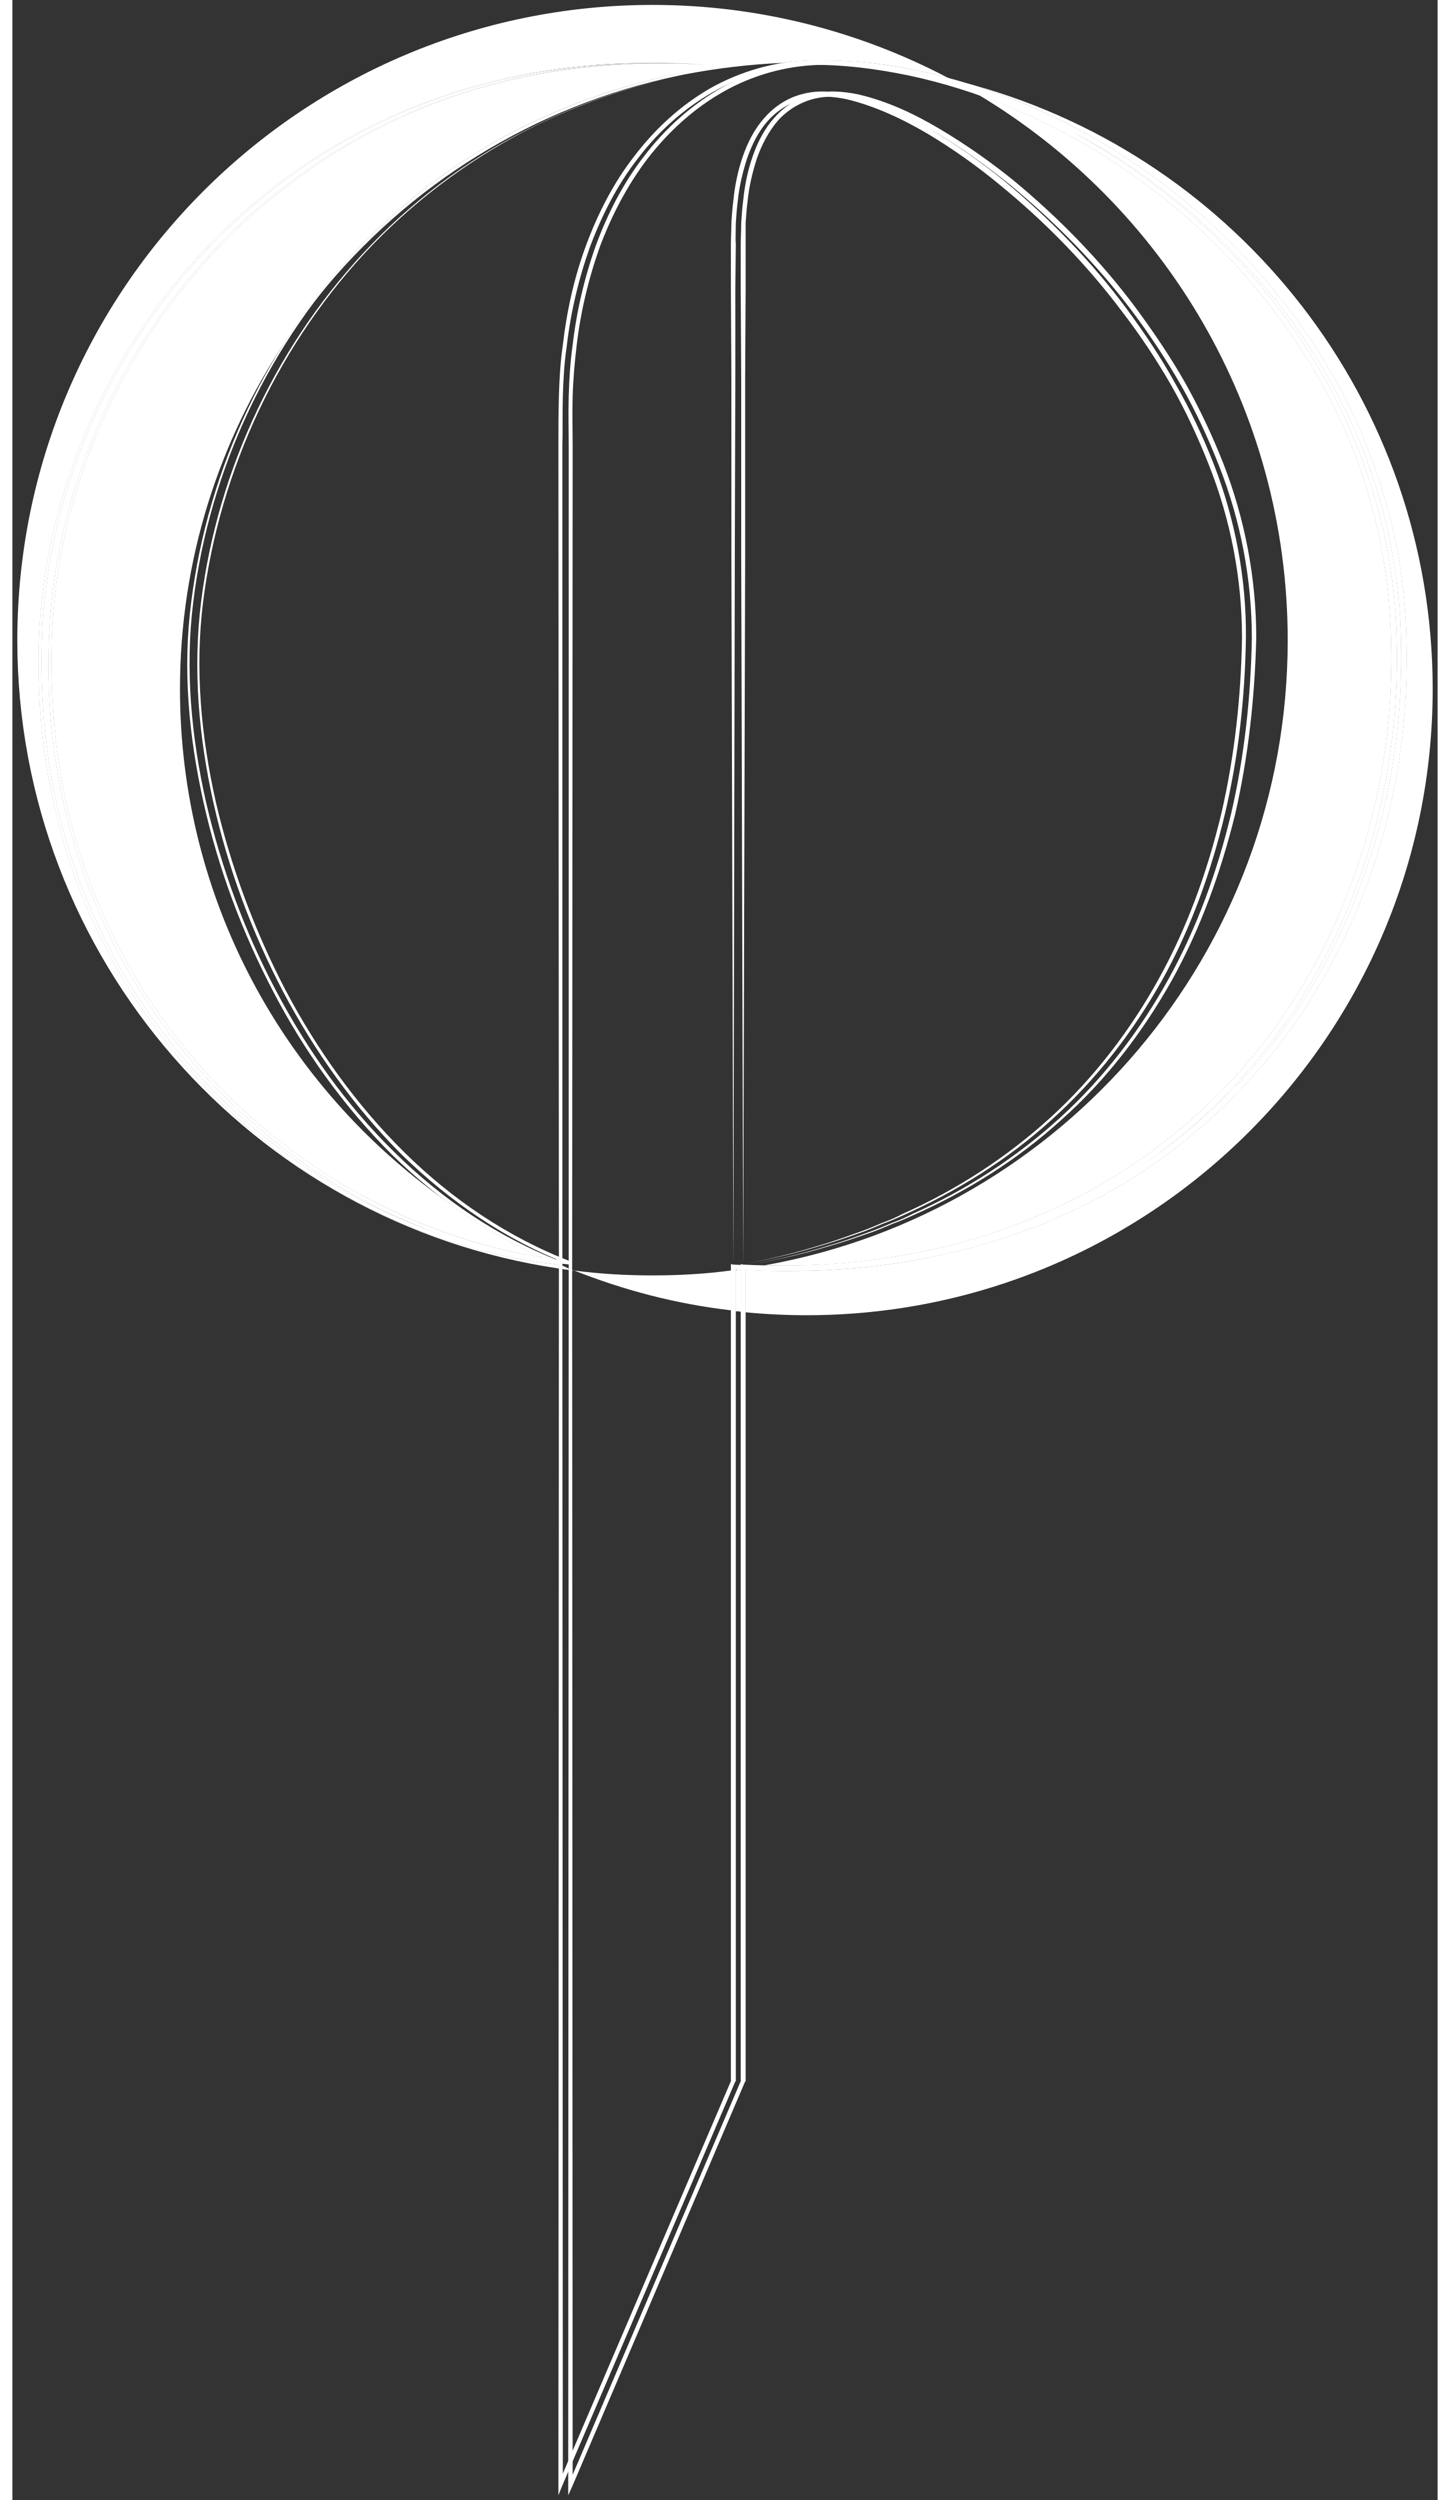 <svg xmlns="http://www.w3.org/2000/svg" xmlns:xlink="http://www.w3.org/1999/xlink" xmlns:xodm="http://www.corel.com/coreldraw/odm/2003" xml:space="preserve" width="29px" height="50px" style="shape-rendering:geometricPrecision; text-rendering:geometricPrecision; image-rendering:optimizeQuality; fill-rule:evenodd; clip-rule:evenodd" viewBox="0 0 29 50.87"><rect x="0" y="0" width="29" height="50.87" fill="#333333" stroke="none"/> <defs> <style type="text/css"> .fil0 {fill:white;fill-rule:nonzero} </style> </defs> <g id="Layer_x0020_1">  <g id="_2443870305760"> <path class="fil0" d="M14.54 1.35c-1.59,-0.15 -3.21,-0.05 -4.76,0.37 -1.55,0.41 -3.01,1.14 -4.27,2.13 -2.53,1.96 -4.24,4.95 -4.63,8.13 -0.1,0.79 -0.11,1.59 -0.06,2.39 0.05,0.8 0.17,1.59 0.37,2.36 0.4,1.55 1.11,3.02 2.08,4.29 0.97,1.27 2.19,2.35 3.57,3.15 1.38,0.8 2.93,1.33 4.52,1.49l0.03 0 0 0.04 0.01 24.86 -0.08 -0.02 3.51 -8.22 -0.01 0.02 0 -16.56 0 -0.06 0.05 0.01c1.38,0.07 2.77,-0.01 4.11,-0.32 1.34,-0.3 2.64,-0.83 3.8,-1.57 1.16,-0.74 2.18,-1.69 3.01,-2.79 0.82,-1.11 1.45,-2.35 1.86,-3.67 0.42,-1.31 0.62,-2.69 0.61,-4.06 0,-0.69 -0.05,-1.38 -0.18,-2.06 -0.12,-0.68 -0.31,-1.34 -0.55,-1.99 -0.49,-1.28 -1.22,-2.47 -2.12,-3.52 -0.9,-1.05 -1.96,-1.95 -3.13,-2.67 -1.18,-0.71 -2.47,-1.25 -3.82,-1.54 -0.67,-0.14 -1.36,-0.23 -2.04,-0.22 -0.69,0.02 -1.36,0.21 -1.96,0.55 -0.6,0.34 -1.11,0.81 -1.53,1.35 -0.42,0.55 -0.74,1.17 -0.98,1.81 -0.23,0.65 -0.39,1.32 -0.47,2.01 -0.04,0.34 -0.07,0.68 -0.08,1.02 -0.01,0.35 0,0.7 0,1.04l-0.01 16.6 0 0.04 -0.05 -0.01c-1.28,-0.49 -2.44,-1.28 -3.42,-2.24 -0.97,-0.97 -1.77,-2.1 -2.41,-3.31 -0.64,-1.22 -1.12,-2.51 -1.42,-3.85 -0.3,-1.34 -0.42,-2.72 -0.25,-4.09 0.34,-2.72 1.58,-5.32 3.48,-7.28 0.96,-0.99 2.08,-1.8 3.31,-2.4 1.23,-0.61 2.56,-1 3.91,-1.21zm0 0c-1.35,0.21 -2.68,0.61 -3.9,1.21 -1.23,0.61 -2.35,1.43 -3.3,2.41 -1.9,1.97 -3.12,4.57 -3.46,7.28 -0.17,1.36 -0.04,2.74 0.26,4.07 0.31,1.33 0.79,2.62 1.42,3.83 0.64,1.21 1.44,2.33 2.41,3.29 0.97,0.96 2.12,1.74 3.4,2.23l-0.05 0.03 0 -16.6c0,-0.34 -0.01,-0.69 0,-1.04 0.01,-0.35 0.03,-0.69 0.08,-1.04 0.08,-0.69 0.24,-1.37 0.47,-2.02 0.24,-0.65 0.56,-1.28 0.99,-1.83 0.42,-0.55 0.95,-1.03 1.56,-1.38 0.6,-0.34 1.29,-0.54 1.99,-0.56 0.7,-0.01 1.39,0.08 2.07,0.22 1.36,0.29 2.66,0.83 3.85,1.55 1.18,0.73 2.25,1.63 3.16,2.69 0.9,1.05 1.64,2.25 2.13,3.55 0.25,0.65 0.44,1.32 0.57,2 0.12,0.69 0.18,1.38 0.18,2.07 0.01,1.39 -0.19,2.78 -0.61,4.11 -0.42,1.32 -1.05,2.58 -1.88,3.7 -0.83,1.11 -1.87,2.07 -3.04,2.82 -1.17,0.74 -2.48,1.27 -3.84,1.57 -1.35,0.31 -2.75,0.4 -4.13,0.32l0.05 -0.05 0 16.56 0 0.01 -0.01 0 -3.51 8.22 -0.09 0.2 0 -0.21 0.01 -24.86 0.03 0.03c-1.6,-0.16 -3.15,-0.7 -4.54,-1.5 -1.39,-0.81 -2.61,-1.9 -3.59,-3.17 -0.97,-1.28 -1.68,-2.76 -2.08,-4.31 -0.2,-0.78 -0.33,-1.57 -0.38,-2.38 -0.05,-0.8 -0.03,-1.6 0.07,-2.4 0.4,-3.19 2.13,-6.18 4.66,-8.14 1.27,-0.99 2.73,-1.71 4.28,-2.12 1.55,-0.41 3.18,-0.51 4.77,-0.36z"></path> <path class="fil0" d="M14.87 25.76l-0.04 -14.44 0 -3.62 -0.01 -1.81 0 -0.9c0,-0.15 0.01,-0.31 0.01,-0.46 0.01,-0.15 0.02,-0.3 0.04,-0.45 0.03,-0.3 0.09,-0.6 0.19,-0.89 0.1,-0.29 0.24,-0.57 0.45,-0.8 0.2,-0.23 0.48,-0.41 0.78,-0.48 0.3,-0.08 0.62,-0.05 0.92,0.01 0.6,0.14 1.15,0.4 1.67,0.71 0.52,0.31 1.02,0.66 1.49,1.04 0.93,0.77 1.78,1.64 2.5,2.61 0.36,0.49 0.7,0.99 1,1.52 0.29,0.52 0.55,1.07 0.77,1.63 0.44,1.13 0.67,2.34 0.67,3.55 -0.03,1.21 -0.16,2.41 -0.43,3.59 -0.29,1.17 -0.7,2.32 -1.29,3.38 -0.59,1.05 -1.33,2.02 -2.24,2.83 -0.89,0.81 -1.92,1.46 -3.03,1.95 -0.13,0.06 -0.27,0.12 -0.41,0.17 -0.14,0.06 -0.28,0.12 -0.42,0.17 -0.29,0.1 -0.57,0.2 -0.86,0.28 -0.58,0.18 -1.17,0.3 -1.76,0.41zm0 0c0.59,-0.11 1.18,-0.24 1.75,-0.42 0.29,-0.08 0.58,-0.19 0.86,-0.29 0.14,-0.05 0.28,-0.11 0.42,-0.17 0.14,-0.05 0.28,-0.11 0.41,-0.18 1.1,-0.49 2.12,-1.15 3.01,-1.96 0.89,-0.81 1.63,-1.78 2.21,-2.83 0.58,-1.05 0.99,-2.19 1.27,-3.36 0.27,-1.17 0.4,-2.37 0.42,-3.57 0,-1.2 -0.23,-2.4 -0.67,-3.51 -0.22,-0.56 -0.47,-1.1 -0.77,-1.63 -0.3,-0.52 -0.63,-1.02 -0.99,-1.5 -0.72,-0.96 -1.57,-1.82 -2.49,-2.58 -0.47,-0.38 -0.96,-0.73 -1.47,-1.04 -0.52,-0.3 -1.06,-0.56 -1.64,-0.7 -0.29,-0.06 -0.59,-0.08 -0.88,-0.01 -0.28,0.07 -0.54,0.23 -0.73,0.44 -0.19,0.22 -0.33,0.49 -0.43,0.77 -0.09,0.28 -0.16,0.57 -0.19,0.87 -0.02,0.15 -0.03,0.3 -0.04,0.45 0,0.15 0,0.3 0,0.44l0 0.91 -0.01 1.8 0 3.61 -0.04 14.46z"></path> <path class="fil0" d="M14.34 1.35c-1.59,-0.15 -3.22,-0.05 -4.76,0.37 -1.55,0.41 -3.01,1.14 -4.27,2.13 -2.53,1.96 -4.24,4.95 -4.63,8.13 -0.1,0.79 -0.11,1.59 -0.06,2.39 0.05,0.8 0.17,1.59 0.37,2.36 0.4,1.55 1.11,3.02 2.08,4.29 0.97,1.27 2.19,2.35 3.57,3.15 1.38,0.8 2.93,1.33 4.52,1.49l0.03 0 0 0.04 0.01 24.86 -0.09 -0.02 3.52 -8.22 -0.01 0.02 0 -16.56 0 -0.06 0.05 0.01c1.38,0.07 2.77,-0.01 4.11,-0.32 1.34,-0.3 2.64,-0.83 3.8,-1.57 1.16,-0.74 2.18,-1.69 3.01,-2.79 0.82,-1.11 1.45,-2.35 1.86,-3.67 0.42,-1.31 0.62,-2.69 0.61,-4.06 0,-0.69 -0.06,-1.38 -0.18,-2.06 -0.12,-0.68 -0.31,-1.34 -0.55,-1.99 -0.49,-1.28 -1.22,-2.47 -2.12,-3.52 -0.9,-1.05 -1.96,-1.95 -3.14,-2.67 -1.17,-0.71 -2.46,-1.25 -3.81,-1.54 -0.67,-0.14 -1.36,-0.23 -2.05,-0.22 -0.68,0.02 -1.36,0.21 -1.95,0.55 -0.6,0.34 -1.12,0.81 -1.53,1.35 -0.43,0.55 -0.74,1.17 -0.98,1.81 -0.23,0.65 -0.39,1.32 -0.47,2.01 -0.05,0.34 -0.07,0.68 -0.08,1.02 -0.01,0.35 0,0.7 -0.01,1.04l0 16.6 0 0.04 -0.05 -0.01c-1.28,-0.49 -2.44,-1.28 -3.42,-2.24 -0.97,-0.97 -1.78,-2.1 -2.41,-3.31 -0.64,-1.22 -1.12,-2.51 -1.42,-3.85 -0.3,-1.34 -0.43,-2.72 -0.25,-4.09 0.34,-2.72 1.57,-5.32 3.48,-7.28 0.96,-0.99 2.08,-1.8 3.31,-2.4 1.23,-0.61 2.56,-1 3.91,-1.21zm0 0c-1.35,0.21 -2.68,0.61 -3.9,1.21 -1.23,0.61 -2.35,1.43 -3.3,2.41 -1.9,1.97 -3.13,4.57 -3.46,7.28 -0.17,1.36 -0.04,2.74 0.26,4.07 0.31,1.33 0.78,2.62 1.42,3.83 0.64,1.21 1.43,2.33 2.41,3.29 0.97,0.96 2.12,1.74 3.4,2.23l-0.05 0.03 -0.01 -16.6c0,-0.34 0,-0.69 0.01,-1.04 0.01,-0.35 0.03,-0.69 0.08,-1.04 0.08,-0.69 0.23,-1.37 0.47,-2.02 0.24,-0.65 0.56,-1.28 0.99,-1.83 0.42,-0.55 0.94,-1.03 1.55,-1.38 0.61,-0.34 1.3,-0.54 2,-0.56 0.7,-0.01 1.39,0.08 2.07,0.22 1.36,0.29 2.66,0.83 3.84,1.55 1.19,0.73 2.26,1.63 3.17,2.69 0.9,1.05 1.64,2.25 2.13,3.55 0.25,0.65 0.44,1.32 0.57,2 0.12,0.69 0.18,1.38 0.18,2.07 0.01,1.39 -0.19,2.78 -0.61,4.11 -0.42,1.32 -1.05,2.58 -1.88,3.7 -0.83,1.11 -1.87,2.07 -3.04,2.82 -1.17,0.74 -2.48,1.27 -3.84,1.57 -1.35,0.31 -2.75,0.4 -4.13,0.32l0.05 -0.05 0 16.56 0 0.01 -0.01 0 -3.52 8.22 -0.08 0.2 0 -0.21 0.01 -24.86 0.03 0.03c-1.6,-0.16 -3.15,-0.7 -4.54,-1.5 -1.39,-0.81 -2.62,-1.9 -3.59,-3.17 -0.97,-1.28 -1.69,-2.76 -2.08,-4.31 -0.2,-0.78 -0.33,-1.57 -0.38,-2.38 -0.05,-0.8 -0.04,-1.6 0.07,-2.4 0.4,-3.19 2.13,-6.18 4.66,-8.14 1.27,-0.99 2.73,-1.71 4.28,-2.12 1.55,-0.41 3.18,-0.51 4.77,-0.36z"></path> <path class="fil0" d="M14.67 25.76l-0.04 -14.44 0 -3.62 -0.01 -1.81 0 -0.9c0,-0.15 0.01,-0.31 0.01,-0.46 0.01,-0.15 0.02,-0.3 0.04,-0.45 0.03,-0.3 0.09,-0.6 0.19,-0.89 0.1,-0.29 0.24,-0.57 0.45,-0.8 0.2,-0.23 0.48,-0.41 0.78,-0.48 0.3,-0.08 0.62,-0.05 0.92,0.01 0.59,0.14 1.15,0.4 1.67,0.71 0.52,0.31 1.02,0.66 1.49,1.04 0.93,0.77 1.78,1.64 2.5,2.61 0.36,0.49 0.7,0.99 0.99,1.52 0.3,0.52 0.56,1.07 0.78,1.63 0.44,1.13 0.67,2.34 0.66,3.55 -0.02,1.21 -0.15,2.41 -0.43,3.59 -0.28,1.17 -0.69,2.32 -1.28,3.38 -0.59,1.05 -1.34,2.02 -2.24,2.83 -0.89,0.81 -1.93,1.46 -3.03,1.95 -0.13,0.06 -0.27,0.12 -0.41,0.17 -0.14,0.06 -0.28,0.12 -0.42,0.17 -0.29,0.1 -0.57,0.2 -0.86,0.28 -0.58,0.18 -1.17,0.3 -1.76,0.41zm0 0c0.59,-0.11 1.18,-0.24 1.75,-0.42 0.29,-0.08 0.57,-0.19 0.86,-0.29 0.14,-0.05 0.28,-0.11 0.42,-0.17 0.14,-0.05 0.28,-0.11 0.41,-0.18 1.1,-0.49 2.12,-1.15 3.01,-1.96 0.89,-0.81 1.63,-1.78 2.21,-2.83 0.58,-1.05 0.99,-2.19 1.27,-3.36 0.27,-1.17 0.4,-2.37 0.42,-3.57 0,-1.2 -0.23,-2.4 -0.67,-3.51 -0.22,-0.56 -0.47,-1.1 -0.77,-1.63 -0.3,-0.52 -0.63,-1.02 -1,-1.5 -0.72,-0.96 -1.56,-1.82 -2.49,-2.58 -0.46,-0.38 -0.95,-0.73 -1.47,-1.04 -0.51,-0.3 -1.06,-0.56 -1.64,-0.7 -0.28,-0.06 -0.58,-0.08 -0.87,-0.01 -0.28,0.07 -0.54,0.23 -0.73,0.44 -0.2,0.22 -0.33,0.49 -0.43,0.77 -0.09,0.28 -0.16,0.57 -0.19,0.87 -0.02,0.15 -0.03,0.3 -0.04,0.45 0,0.15 -0.01,0.3 0,0.44l-0.01 0.91 0 1.8 -0.01 3.61 -0.03 14.46z"></path> <path class="fil0" d="M11.43 25.85c-0.01,0 -0.03,0 -0.04,0l0 -0.01c0.01,0 0.03,0.01 0.04,0.01zm-0.11 -0.01c-0.04,-0.01 -0.09,-0.01 -0.13,-0.02l0 -0.07c0.04,0.02 0.09,0.04 0.13,0.06l0 0.03zm-0.2 -0.03c-6.23,-0.92 -11.02,-6.3 -11.02,-12.78 0,-7.14 5.79,-12.93 12.93,-12.93 2.16,0 4.21,0.54 6,1.48 -0.18,-0.05 -0.36,-0.09 -0.55,-0.13 -0.64,-0.14 -1.3,-0.22 -1.96,-0.22 -0.03,0 -0.07,0 -0.1,0 -0.03,0 -0.07,0 -0.1,0 -0.04,0 -0.07,0 -0.11,0 -0.18,0.01 -0.37,0.02 -0.55,0.05 -0.67,0.03 -1.33,0.11 -1.96,0.23 0.28,-0.06 0.56,-0.11 0.84,-0.16 -0.47,-0.04 -0.94,-0.07 -1.42,-0.07 -0.03,0 -0.07,0 -0.1,0 -0.04,0 -0.07,0 -0.1,0 -1.13,0 -2.26,0.14 -3.35,0.43 -1.55,0.41 -3.01,1.13 -4.28,2.12 -2.53,1.96 -4.26,4.95 -4.66,8.14 -0.11,0.8 -0.12,1.6 -0.07,2.4 0.05,0.81 0.18,1.6 0.38,2.38 0.39,1.55 1.11,3.03 2.08,4.31 0.97,1.27 2.2,2.36 3.59,3.17 1.38,0.8 2.92,1.33 4.51,1.5l0 0.08zm-0.32 -0.22c-1.39,-0.22 -2.74,-0.72 -3.96,-1.42 -1.38,-0.8 -2.6,-1.88 -3.57,-3.15 -0.97,-1.27 -1.68,-2.74 -2.08,-4.29 -0.2,-0.77 -0.32,-1.56 -0.37,-2.36 -0.05,-0.8 -0.04,-1.6 0.06,-2.39 0.39,-3.18 2.1,-6.17 4.63,-8.13 1.26,-0.99 2.72,-1.72 4.27,-2.13 1.07,-0.29 2.17,-0.42 3.28,-0.43 0.43,0 0.85,0.02 1.28,0.06 -1.35,0.21 -2.68,0.6 -3.91,1.21 -1.23,0.6 -2.35,1.41 -3.31,2.4 -0.59,0.61 -1.12,1.28 -1.57,1.99 -1.35,2.03 -2.14,4.45 -2.14,7.07 0,4.29 2.13,8.08 5.38,10.39 0.62,0.47 1.29,0.87 2.01,1.18zm-2.19 -0.51c-0.68,-0.24 -1.34,-0.55 -1.97,-0.91 -1.38,-0.8 -2.6,-1.88 -3.57,-3.15 -0.97,-1.27 -1.68,-2.74 -2.08,-4.29 -0.2,-0.77 -0.32,-1.56 -0.37,-2.36 -0.05,-0.8 -0.04,-1.6 0.06,-2.39 0.39,-3.18 2.1,-6.17 4.63,-8.13 1.26,-0.99 2.72,-1.72 4.27,-2.13 1.02,-0.28 2.08,-0.41 3.15,-0.43 -1,0.03 -1.99,0.16 -2.96,0.42 -1.55,0.41 -3.01,1.13 -4.28,2.12 -2.53,1.96 -4.26,4.95 -4.66,8.14 -0.1,0.8 -0.12,1.6 -0.07,2.4 0.05,0.81 0.18,1.6 0.38,2.38 0.4,1.55 1.11,3.03 2.08,4.31 0.98,1.27 2.2,2.36 3.59,3.17 0.57,0.33 1.18,0.62 1.8,0.85zm-2.39 -19.04c0.28,-0.37 0.59,-0.73 0.92,-1.07 0.95,-0.98 2.07,-1.8 3.3,-2.41 1.22,-0.6 2.55,-1 3.9,-1.21 -0.36,-0.03 -0.72,-0.05 -1.09,-0.06 0.43,0 0.86,0.02 1.29,0.06 -0.33,0.06 -0.66,0.12 -0.99,0.19 -2.94,0.61 -5.52,2.24 -7.33,4.5z"></path> <path class="fil0" d="M11.39 25.85c-0.02,-0.01 -0.05,-0.01 -0.07,-0.01l0 -0.03c0.02,0.01 0.05,0.02 0.07,0.03l0 0.01zm-0.49 -0.22c-0.78,-0.1 -1.55,-0.28 -2.29,-0.55 -0.62,-0.23 -1.23,-0.52 -1.8,-0.85 -1.39,-0.81 -2.61,-1.9 -3.59,-3.17 -0.97,-1.28 -1.68,-2.76 -2.08,-4.31 -0.2,-0.78 -0.33,-1.57 -0.38,-2.38 -0.05,-0.8 -0.03,-1.6 0.07,-2.4 0.4,-3.19 2.13,-6.18 4.66,-8.14 1.27,-0.99 2.73,-1.71 4.28,-2.12 0.97,-0.26 1.96,-0.39 2.96,-0.42 0.07,0 0.15,0 0.22,0 0.04,0 0.07,0 0.11,0 -1.11,0.01 -2.21,0.14 -3.28,0.43 -1.55,0.41 -3.01,1.14 -4.27,2.13 -2.53,1.96 -4.24,4.95 -4.63,8.13 -0.1,0.79 -0.11,1.59 -0.06,2.39 0.05,0.8 0.17,1.59 0.37,2.36 0.4,1.55 1.11,3.02 2.08,4.29 0.97,1.27 2.19,2.35 3.57,3.15 1.22,0.7 2.57,1.2 3.96,1.42 0.03,0.01 0.07,0.03 0.1,0.04zm8.2 -24.01c-0.26,-0.07 -0.52,-0.12 -0.78,-0.16 -0.01,-0.01 -0.03,-0.01 -0.04,-0.01 -0.61,-0.13 -1.23,-0.21 -1.86,-0.22 0.03,0 0.07,0 0.1,0 0.66,0 1.32,0.08 1.96,0.22 0.19,0.04 0.37,0.08 0.55,0.13 0.02,0.01 0.05,0.02 0.07,0.04zm-5.55 -0.08c0.33,-0.07 0.66,-0.13 0.99,-0.19 -0.28,0.05 -0.56,0.1 -0.84,0.16 -0.05,0.01 -0.1,0.02 -0.15,0.03zm0.99 -0.19c-0.43,-0.04 -0.86,-0.06 -1.29,-0.06 -0.07,0 -0.15,0 -0.23,-0.01 0.03,0 0.07,0 0.1,0 0.47,0 0.95,0.03 1.42,0.07z"></path> <path class="fil0" d="M11.19 25.82c-0.02,0 -0.05,-0.01 -0.07,-0.01l0 -0.08c-1.59,-0.17 -3.13,-0.7 -4.51,-1.5 -1.39,-0.81 -2.62,-1.9 -3.59,-3.17 -0.97,-1.28 -1.69,-2.76 -2.08,-4.31 -0.2,-0.78 -0.33,-1.57 -0.38,-2.38 -0.05,-0.8 -0.04,-1.6 0.07,-2.4 0.4,-3.19 2.13,-6.18 4.66,-8.14 1.27,-0.99 2.73,-1.71 4.28,-2.12 1.09,-0.29 2.22,-0.43 3.35,-0.43 0.03,0 0.06,0 0.1,0 0.08,0.01 0.16,0.01 0.23,0.01 0.37,0.01 0.73,0.03 1.09,0.06 -0.43,-0.04 -0.85,-0.06 -1.29,-0.06 -0.03,0 -0.06,0 -0.1,0 -0.07,0 -0.15,0 -0.22,0 -1.07,0.02 -2.13,0.15 -3.15,0.43 -1.55,0.41 -3.01,1.14 -4.27,2.13 -2.53,1.96 -4.24,4.95 -4.63,8.13 -0.1,0.79 -0.11,1.59 -0.06,2.39 0.05,0.8 0.17,1.59 0.37,2.36 0.4,1.55 1.11,3.02 2.08,4.29 0.97,1.27 2.19,2.35 3.57,3.15 0.63,0.36 1.29,0.67 1.97,0.91 0.74,0.27 1.51,0.45 2.29,0.55 -0.03,-0.01 -0.07,-0.03 -0.1,-0.04 -0.72,-0.31 -1.39,-0.71 -2.01,-1.18 0.74,0.53 1.55,0.98 2.4,1.34l0 0.07zm-5.64 -18.87c0.45,-0.71 0.98,-1.38 1.57,-1.99 0.96,-0.99 2.08,-1.8 3.31,-2.4 1.23,-0.61 2.56,-1 3.91,-1.21 -1.35,0.21 -2.68,0.61 -3.9,1.21 -1.23,0.61 -2.35,1.43 -3.3,2.41 -0.33,0.34 -0.64,0.7 -0.92,1.07 -0.24,0.29 -0.46,0.6 -0.67,0.91zm12.77 -5.49c-0.7,-0.12 -1.43,-0.19 -2.16,-0.19 -0.17,0 -0.34,0.01 -0.5,0.01 0.18,-0.03 0.37,-0.04 0.55,-0.05 0.04,0 0.07,0 0.11,0 0.03,0 0.07,0 0.1,0 0.63,0.01 1.25,0.09 1.86,0.22 0.01,0 0.03,0 0.04,0.01z"></path> <path class="fil0" d="M16.16 26.76c-0.42,0 -0.83,-0.02 -1.24,-0.06l0 -0.86c0.24,0.01 0.47,0.02 0.71,0.02 0.03,0 0.06,0 0.1,0 0.03,0 0.07,0 0.1,0 1.06,0 2.13,-0.11 3.17,-0.35 1.36,-0.3 2.67,-0.83 3.84,-1.57 1.17,-0.75 2.21,-1.71 3.04,-2.82 0.83,-1.12 1.46,-2.38 1.88,-3.7 0.42,-1.33 0.62,-2.72 0.61,-4.11 0,-0.69 -0.06,-1.38 -0.18,-2.07 -0.13,-0.68 -0.32,-1.35 -0.57,-2 -0.49,-1.3 -1.23,-2.5 -2.13,-3.55 -0.91,-1.06 -1.98,-1.96 -3.16,-2.69 -0.87,-0.53 -1.8,-0.96 -2.78,-1.27 5.39,1.49 9.35,6.43 9.35,12.29 0,7.03 -5.71,12.74 -12.74,12.74zm-1.34 -0.07c-0.03,-0.01 -0.07,-0.01 -0.1,-0.01l0 -0.84c0.01,0 0.03,0 0.05,-0.01 0.01,0 0.03,0.01 0.05,0.01l0 0.85zm-0.2 -0.03c-1.12,-0.13 -2.18,-0.41 -3.19,-0.81 0.52,0.07 1.06,0.1 1.6,0.1 0.54,0 1.07,-0.03 1.59,-0.1l0 0.81zm1.09 -0.91c-0.12,0 -0.25,0 -0.38,-0.01 6.04,-1.08 10.62,-6.36 10.62,-12.71 0,-4.72 -2.52,-8.84 -6.29,-11.1 0.84,0.3 1.65,0.69 2.41,1.15 1.18,0.72 2.24,1.62 3.14,2.67 0.9,1.05 1.63,2.24 2.12,3.52 0.24,0.65 0.43,1.31 0.55,1.99 0.12,0.68 0.18,1.37 0.18,2.06 0.01,1.37 -0.19,2.75 -0.61,4.06 -0.41,1.32 -1.04,2.56 -1.86,3.67 -0.83,1.1 -1.85,2.05 -3.01,2.79 -1.16,0.74 -2.46,1.27 -3.8,1.57 -1.01,0.23 -2.04,0.34 -3.07,0.34zm7.14 -1.95c1.09,-0.73 2.05,-1.64 2.83,-2.68 0.83,-1.12 1.46,-2.38 1.88,-3.7 0.42,-1.33 0.62,-2.72 0.61,-4.11 0,-0.69 -0.06,-1.38 -0.18,-2.07 -0.13,-0.68 -0.32,-1.35 -0.57,-2 -0.49,-1.3 -1.23,-2.5 -2.13,-3.55 -0.91,-1.06 -1.98,-1.96 -3.17,-2.69 -0.18,-0.11 -0.37,-0.22 -0.56,-0.33 0.24,0.13 0.48,0.27 0.72,0.41 1.17,0.72 2.23,1.62 3.13,2.67 0.9,1.05 1.63,2.24 2.12,3.52 0.24,0.65 0.43,1.31 0.55,1.99 0.13,0.68 0.18,1.37 0.18,2.06 0.01,1.37 -0.19,2.75 -0.61,4.06 -0.41,1.32 -1.04,2.56 -1.86,3.67 -0.81,1.08 -1.81,2.01 -2.94,2.75z"></path> <path class="fil0" d="M14.92 26.7c-0.03,-0.01 -0.07,-0.01 -0.1,-0.01l0 -0.85c0.03,0 0.07,0 0.1,0l0 0.86zm0.91 -0.84c-0.03,0 -0.07,0 -0.1,0 1.03,-0.01 2.06,-0.12 3.07,-0.35 1.36,-0.3 2.67,-0.83 3.84,-1.57 0.07,-0.05 0.14,-0.1 0.21,-0.14 1.13,-0.74 2.13,-1.67 2.94,-2.75 0.82,-1.11 1.45,-2.35 1.86,-3.67 0.42,-1.31 0.62,-2.69 0.61,-4.06 0,-0.69 -0.05,-1.38 -0.18,-2.06 -0.12,-0.68 -0.31,-1.34 -0.55,-1.99 -0.49,-1.28 -1.22,-2.47 -2.12,-3.52 -0.9,-1.05 -1.96,-1.95 -3.13,-2.67 -0.24,-0.14 -0.48,-0.28 -0.72,-0.41 -0.73,-0.39 -1.5,-0.72 -2.3,-0.97 -0.05,-0.03 -0.11,-0.06 -0.16,-0.08 0.15,0.03 0.3,0.07 0.45,0.11 0.98,0.31 1.91,0.74 2.78,1.27 1.18,0.73 2.25,1.63 3.16,2.69 0.9,1.05 1.64,2.25 2.13,3.55 0.25,0.65 0.44,1.32 0.57,2 0.12,0.69 0.18,1.38 0.18,2.07 0.01,1.39 -0.19,2.78 -0.61,4.11 -0.42,1.32 -1.05,2.58 -1.88,3.7 -0.83,1.11 -1.87,2.07 -3.04,2.82 -1.17,0.74 -2.48,1.27 -3.84,1.57 -1.04,0.24 -2.11,0.35 -3.17,0.35zm-0.22 -0.11c-0.1,0 -0.2,0 -0.3,0 0,0 0.01,0 0.02,-0.01 0.13,0.01 0.26,0.01 0.38,0.01 -0.03,0 -0.06,0 -0.1,0z"></path> <path class="fil0" d="M14.72 26.68c-0.03,-0.01 -0.07,-0.01 -0.1,-0.02l0 -0.81c0.03,0 0.07,-0.01 0.1,-0.01l0 0.84zm0.91 -0.82c-0.24,0 -0.47,-0.01 -0.71,-0.02 -0.03,0 -0.07,0 -0.1,0 -0.02,0 -0.04,-0.01 -0.05,-0.01 0.18,-0.02 0.36,-0.05 0.54,-0.08 0.1,0 0.2,0 0.3,0 0.04,0 0.07,0 0.1,0 1.03,0 2.06,-0.11 3.07,-0.34 1.34,-0.3 2.64,-0.83 3.8,-1.57 1.16,-0.74 2.18,-1.69 3.01,-2.79 0.82,-1.11 1.45,-2.35 1.86,-3.67 0.42,-1.31 0.62,-2.69 0.61,-4.06 0,-0.69 -0.06,-1.38 -0.18,-2.06 -0.12,-0.68 -0.31,-1.34 -0.55,-1.99 -0.49,-1.28 -1.22,-2.47 -2.12,-3.52 -0.9,-1.05 -1.96,-1.95 -3.14,-2.67 -0.76,-0.46 -1.57,-0.85 -2.41,-1.15 -0.13,-0.08 -0.27,-0.15 -0.4,-0.23 0.8,0.25 1.57,0.58 2.3,0.97 0.19,0.11 0.38,0.22 0.56,0.33 1.19,0.73 2.26,1.63 3.17,2.69 0.9,1.05 1.64,2.25 2.13,3.55 0.25,0.65 0.44,1.32 0.57,2 0.12,0.69 0.18,1.38 0.18,2.07 0.01,1.39 -0.19,2.78 -0.61,4.11 -0.42,1.32 -1.05,2.58 -1.88,3.7 -0.78,1.04 -1.74,1.95 -2.83,2.68 -0.07,0.04 -0.14,0.09 -0.21,0.14 -1.17,0.74 -2.48,1.27 -3.84,1.57 -1.01,0.23 -2.04,0.34 -3.07,0.35 -0.04,0 -0.07,0 -0.1,0z"></path> </g> </g> </svg>
